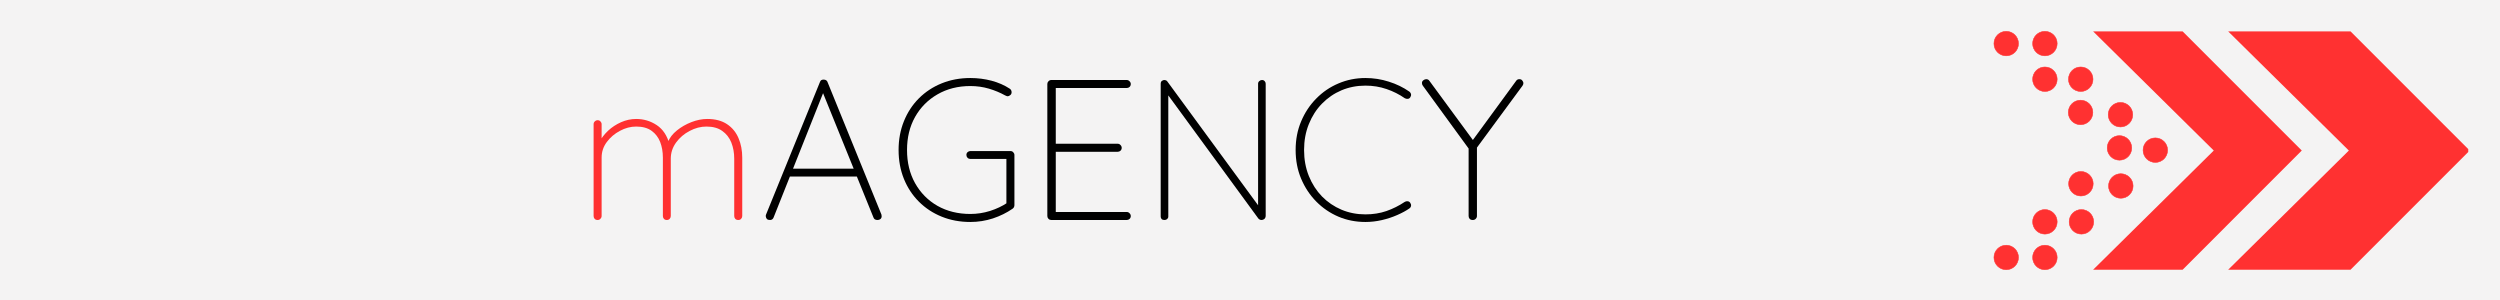 <svg xmlns="http://www.w3.org/2000/svg" xmlns:xlink="http://www.w3.org/1999/xlink" width="500" viewBox="0 0 375 45" height="60" preserveAspectRatio="xMidYMid meet"><defs><g></g><clipPath id="c6b306e82a"><path d="M 313 4.656 L 346 4.656 L 346 40.656 L 313 40.656 Z M 313 4.656 " clip-rule="nonzero"></path></clipPath><clipPath id="340fa94c0c"><path d="M 334 4.656 L 370.238 4.656 L 370.238 40.656 L 334 40.656 Z M 334 4.656 " clip-rule="nonzero"></path></clipPath><clipPath id="b5a5bcb2dd"><path d="M 304 4.656 L 309 4.656 L 309 9 L 304 9 Z M 304 4.656 " clip-rule="nonzero"></path></clipPath><clipPath id="3276e5c5e5"><path d="M 299 4.656 L 303 4.656 L 303 9 L 299 9 Z M 299 4.656 " clip-rule="nonzero"></path></clipPath><clipPath id="0aa3eebd40"><path d="M 304 36 L 309 36 L 309 40.656 L 304 40.656 Z M 304 36 " clip-rule="nonzero"></path></clipPath><clipPath id="461474aa72"><path d="M 299 36 L 303 36 L 303 40.656 L 299 40.656 Z M 299 36 " clip-rule="nonzero"></path></clipPath></defs><rect x="-37.5" width="450" fill="#f4f3f3" y="-4.5" height="54" fill-opacity="1"></rect><g clip-path="url(#c6b306e82a)"><path fill="#ff3131" d="M 341.355 18.672 L 327.391 4.707 L 313.965 4.707 L 332.066 22.582 L 313.965 40.461 L 327.391 40.461 L 345.266 22.582 L 341.355 18.672 " fill-opacity="1" fill-rule="nonzero"></path></g><g clip-path="url(#340fa94c0c)"><path fill="#ff3131" d="M 366.543 18.672 L 352.578 4.707 L 334.223 4.707 L 352.328 22.582 L 334.223 40.461 L 352.578 40.461 L 370.453 22.582 L 366.543 18.672 " fill-opacity="1" fill-rule="nonzero"></path></g><path fill="#ff3131" d="M 312.094 18.707 C 313.109 18.699 313.93 17.871 313.926 16.859 C 313.922 15.844 313.09 15.023 312.078 15.027 C 311.066 15.031 310.242 15.863 310.246 16.875 C 310.254 17.887 311.082 18.711 312.094 18.707 " fill-opacity="1" fill-rule="evenodd"></path><path fill="#ff3131" d="M 312.086 15.066 C 311.086 15.07 310.281 15.883 310.285 16.875 C 310.293 17.863 311.098 18.668 312.086 18.668 L 312.086 18.707 L 312.094 18.668 C 312.574 18.664 313.023 18.473 313.363 18.133 C 313.703 17.789 313.891 17.336 313.887 16.859 C 313.883 15.871 313.074 15.066 312.086 15.066 Z M 312.086 18.746 C 311.055 18.746 310.215 17.906 310.207 16.875 C 310.203 15.84 311.043 14.996 312.078 14.988 C 313.117 14.988 313.961 15.828 313.965 16.859 C 313.965 17.359 313.773 17.832 313.418 18.188 C 313.066 18.543 312.598 18.742 312.094 18.746 L 312.086 18.746 " fill-opacity="1" fill-rule="nonzero"></path><path fill="#ff3131" d="M 312.145 29.398 C 313.16 29.395 313.98 28.566 313.977 27.551 C 313.973 26.539 313.141 25.719 312.129 25.723 C 311.117 25.727 310.293 26.559 310.297 27.57 C 310.305 28.582 311.133 29.406 312.145 29.398 " fill-opacity="1" fill-rule="evenodd"></path><path fill="#ff3131" d="M 312.137 25.762 C 311.137 25.766 310.332 26.578 310.336 27.57 C 310.34 28.559 311.148 29.359 312.137 29.359 L 312.137 29.398 L 312.145 29.359 C 313.137 29.355 313.941 28.543 313.938 27.551 C 313.934 26.566 313.125 25.762 312.137 25.762 Z M 312.137 29.438 C 311.105 29.438 310.266 28.602 310.258 27.57 C 310.254 26.535 311.094 25.688 312.129 25.684 C 313.168 25.684 314.012 26.523 314.016 27.551 C 314.02 28.586 313.18 29.434 312.145 29.438 L 312.137 29.438 " fill-opacity="1" fill-rule="nonzero"></path><path fill="#ff3131" d="M 317.93 24.023 C 318.941 24.02 319.766 23.191 319.758 22.18 C 319.754 21.164 318.926 20.344 317.91 20.348 C 316.898 20.352 316.078 21.184 316.082 22.195 C 316.086 23.207 316.918 24.031 317.93 24.023 " fill-opacity="1" fill-rule="evenodd"></path><path fill="#ff3131" d="M 317.922 20.387 C 316.918 20.391 316.117 21.203 316.121 22.195 C 316.125 23.184 316.934 23.984 317.922 23.984 L 317.922 24.023 L 317.93 23.984 C 318.922 23.98 319.727 23.172 319.719 22.18 C 319.715 21.191 318.906 20.387 317.922 20.387 Z M 317.922 24.062 C 316.891 24.062 316.047 23.227 316.043 22.195 C 316.039 21.16 316.875 20.312 317.91 20.309 C 318.949 20.309 319.793 21.148 319.797 22.176 C 319.805 23.215 318.965 24.059 317.93 24.062 L 317.922 24.062 " fill-opacity="1" fill-rule="nonzero"></path><path fill="#ff3131" d="M 312.121 13.723 C 313.133 13.719 313.957 12.887 313.949 11.875 C 313.945 10.863 313.117 10.039 312.102 10.047 C 311.09 10.051 310.27 10.879 310.273 11.895 C 310.277 12.906 311.109 13.727 312.121 13.723 " fill-opacity="1" fill-rule="evenodd"></path><path fill="#ff3131" d="M 312.113 10.086 C 311.109 10.09 310.309 10.898 310.312 11.895 C 310.316 12.879 311.125 13.684 312.113 13.684 L 312.113 13.723 L 312.121 13.684 C 312.602 13.684 313.051 13.492 313.391 13.148 C 313.73 12.809 313.914 12.355 313.914 11.875 C 313.906 10.887 313.102 10.086 312.113 10.086 Z M 312.113 13.762 C 311.082 13.762 310.238 12.922 310.234 11.895 C 310.23 10.859 311.066 10.012 312.102 10.008 C 313.141 10.008 313.984 10.844 313.988 11.875 C 313.992 12.375 313.797 12.848 313.445 13.203 C 313.09 13.562 312.621 13.758 312.121 13.762 L 312.113 13.762 " fill-opacity="1" fill-rule="nonzero"></path><path fill="#ff3131" d="M 306.746 13.723 C 307.758 13.719 308.578 12.887 308.574 11.875 C 308.57 10.863 307.738 10.039 306.727 10.047 C 305.715 10.051 304.891 10.879 304.898 11.895 C 304.902 12.906 305.73 13.727 306.746 13.723 " fill-opacity="1" fill-rule="evenodd"></path><path fill="#ff3131" d="M 306.734 10.086 C 306.246 10.086 305.797 10.277 305.457 10.617 C 305.117 10.961 304.934 11.414 304.934 11.895 C 304.941 12.879 305.746 13.684 306.734 13.684 L 306.734 13.723 L 306.746 13.684 C 307.738 13.68 308.539 12.867 308.535 11.875 C 308.531 10.887 307.723 10.086 306.734 10.086 Z M 306.734 13.762 C 305.707 13.762 304.863 12.922 304.859 11.895 C 304.855 11.395 305.051 10.922 305.402 10.562 C 305.758 10.207 306.227 10.008 306.727 10.008 C 307.766 10.008 308.609 10.844 308.613 11.875 C 308.617 12.91 307.781 13.758 306.746 13.762 L 306.734 13.762 " fill-opacity="1" fill-rule="nonzero"></path><g clip-path="url(#b5a5bcb2dd)"><path fill="#ff3131" d="M 306.746 8.375 C 307.758 8.371 308.578 7.543 308.574 6.527 C 308.57 5.516 307.738 4.695 306.727 4.699 C 305.715 4.703 304.891 5.531 304.898 6.547 C 304.902 7.559 305.73 8.379 306.746 8.375 " fill-opacity="1" fill-rule="evenodd"></path><path fill="#ff3131" d="M 306.734 4.738 C 306.246 4.738 305.797 4.93 305.457 5.27 C 305.117 5.613 304.934 6.066 304.934 6.547 C 304.941 7.535 305.746 8.336 306.734 8.336 L 306.734 8.375 L 306.746 8.336 C 307.738 8.332 308.539 7.52 308.535 6.527 C 308.531 5.539 307.723 4.738 306.734 4.738 Z M 306.734 8.414 C 305.707 8.414 304.863 7.578 304.859 6.547 C 304.855 6.047 305.051 5.574 305.402 5.215 C 305.758 4.859 306.227 4.66 306.727 4.66 C 307.766 4.66 308.609 5.496 308.613 6.527 C 308.617 7.562 307.781 8.41 306.746 8.414 L 306.734 8.414 " fill-opacity="1" fill-rule="nonzero"></path></g><g clip-path="url(#3276e5c5e5)"><path fill="#ff3131" d="M 300.941 8.375 C 301.953 8.371 302.777 7.543 302.773 6.527 C 302.766 5.516 301.938 4.695 300.926 4.699 C 299.914 4.703 299.09 5.531 299.094 6.547 C 299.102 7.559 299.93 8.379 300.941 8.375 " fill-opacity="1" fill-rule="evenodd"></path><path fill="#ff3131" d="M 300.934 4.738 C 299.934 4.742 299.129 5.555 299.133 6.547 C 299.137 7.535 299.945 8.336 300.934 8.336 L 300.934 8.375 L 300.941 8.336 C 301.934 8.332 302.738 7.52 302.734 6.527 C 302.73 5.539 301.922 4.738 300.934 4.738 Z M 300.934 8.414 C 299.902 8.414 299.059 7.578 299.055 6.547 C 299.051 5.512 299.891 4.664 300.926 4.66 C 301.965 4.66 302.805 5.496 302.812 6.527 C 302.816 7.562 301.977 8.41 300.941 8.414 L 300.934 8.414 " fill-opacity="1" fill-rule="nonzero"></path></g><path fill="#ff3131" d="M 306.746 31.434 C 307.758 31.438 308.578 32.27 308.574 33.281 C 308.57 34.293 307.738 35.117 306.727 35.113 C 305.715 35.105 304.891 34.277 304.898 33.266 C 304.902 32.25 305.73 31.43 306.746 31.434 " fill-opacity="1" fill-rule="evenodd"></path><path fill="#ff3131" d="M 306.746 31.473 C 305.746 31.473 304.941 32.277 304.934 33.266 C 304.934 33.746 305.117 34.195 305.457 34.539 C 305.797 34.879 306.246 35.07 306.727 35.074 L 306.734 35.113 L 306.734 35.074 C 307.723 35.074 308.531 34.27 308.535 33.281 C 308.539 32.289 307.738 31.477 306.746 31.473 Z M 306.734 35.152 L 306.727 35.152 C 305.691 35.145 304.852 34.301 304.859 33.266 C 304.863 32.234 305.707 31.395 306.734 31.395 C 307.781 31.402 308.617 32.246 308.613 33.281 C 308.609 34.312 307.766 35.152 306.734 35.152 " fill-opacity="1" fill-rule="nonzero"></path><g clip-path="url(#0aa3eebd40)"><path fill="#ff3131" d="M 306.746 36.781 C 307.758 36.785 308.578 37.617 308.574 38.629 C 308.57 39.641 307.738 40.465 306.727 40.461 C 305.715 40.453 304.891 39.625 304.898 38.613 C 304.902 37.598 305.73 36.777 306.746 36.781 " fill-opacity="1" fill-rule="evenodd"></path><path fill="#ff3131" d="M 306.746 36.82 C 305.746 36.82 304.941 37.625 304.934 38.613 C 304.934 39.09 305.117 39.543 305.457 39.887 C 305.797 40.23 306.246 40.418 306.727 40.422 L 306.734 40.461 L 306.734 40.422 C 307.723 40.422 308.531 39.617 308.535 38.629 C 308.539 37.637 307.738 36.824 306.746 36.82 Z M 306.734 40.496 L 306.727 40.496 C 306.227 40.496 305.758 40.297 305.402 39.941 C 305.051 39.582 304.855 39.113 304.859 38.613 C 304.863 37.582 305.707 36.742 306.734 36.742 C 307.781 36.746 308.617 37.594 308.613 38.629 C 308.609 39.66 307.766 40.496 306.734 40.496 " fill-opacity="1" fill-rule="nonzero"></path></g><g clip-path="url(#461474aa72)"><path fill="#ff3131" d="M 300.941 36.781 C 301.953 36.785 302.777 37.617 302.773 38.629 C 302.766 39.641 301.938 40.465 300.926 40.461 C 299.914 40.453 299.09 39.625 299.094 38.613 C 299.102 37.598 299.93 36.777 300.941 36.781 " fill-opacity="1" fill-rule="evenodd"></path><path fill="#ff3131" d="M 300.941 36.82 C 299.945 36.82 299.137 37.625 299.133 38.613 C 299.133 39.09 299.316 39.543 299.656 39.887 C 299.996 40.23 300.445 40.418 300.926 40.422 L 300.934 40.461 L 300.934 40.422 C 301.922 40.422 302.73 39.617 302.734 38.629 C 302.738 37.637 301.934 36.824 300.941 36.82 Z M 300.934 40.496 L 300.926 40.496 C 300.426 40.496 299.953 40.297 299.602 39.941 C 299.246 39.582 299.055 39.113 299.055 38.613 C 299.059 37.582 299.902 36.742 300.934 36.742 C 301.977 36.746 302.816 37.594 302.812 38.629 C 302.805 39.66 301.965 40.496 300.934 40.496 " fill-opacity="1" fill-rule="nonzero"></path></g><path fill="#ff3131" d="M 312.223 35.113 C 313.234 35.105 314.059 34.277 314.051 33.266 C 314.047 32.25 313.219 31.43 312.203 31.434 C 311.191 31.438 310.371 32.27 310.375 33.281 C 310.379 34.293 311.211 35.117 312.223 35.113 " fill-opacity="1" fill-rule="evenodd"></path><path fill="#ff3131" d="M 312.215 31.473 C 311.211 31.477 310.41 32.289 310.414 33.281 C 310.418 34.27 311.227 35.074 312.215 35.074 L 312.215 35.113 L 312.223 35.074 C 313.215 35.066 314.02 34.258 314.012 33.266 C 314.008 32.277 313.203 31.473 312.215 31.473 Z M 312.215 35.152 C 311.184 35.152 310.34 34.312 310.336 33.281 C 310.332 32.246 311.168 31.402 312.203 31.395 C 313.242 31.395 314.086 32.234 314.09 33.266 C 314.098 34.301 313.258 35.145 312.223 35.152 L 312.215 35.152 " fill-opacity="1" fill-rule="nonzero"></path><path fill="#ff3131" d="M 318.082 19.043 C 319.094 19.039 319.914 18.207 319.91 17.195 C 319.906 16.184 319.074 15.359 318.062 15.363 C 317.051 15.371 316.227 16.199 316.234 17.211 C 316.238 18.227 317.066 19.047 318.082 19.043 " fill-opacity="1" fill-rule="evenodd"></path><path fill="#ff3131" d="M 318.07 15.402 C 317.07 15.406 316.266 16.219 316.273 17.211 C 316.277 18.199 317.086 19.004 318.07 19.004 L 318.07 19.043 L 318.082 19.004 C 318.559 19 319.012 18.812 319.352 18.469 C 319.688 18.125 319.875 17.676 319.871 17.195 C 319.867 16.207 319.059 15.402 318.07 15.402 Z M 318.07 19.082 C 317.043 19.082 316.199 18.242 316.195 17.211 C 316.191 16.176 317.027 15.332 318.062 15.324 C 319.102 15.324 319.945 16.164 319.949 17.195 C 319.953 17.695 319.758 18.168 319.406 18.523 C 319.051 18.879 318.582 19.078 318.082 19.082 L 318.07 19.082 " fill-opacity="1" fill-rule="nonzero"></path><path fill="#ff3131" d="M 318.133 29.738 C 319.145 29.73 319.965 28.902 319.961 27.891 C 319.957 26.875 319.125 26.055 318.113 26.059 C 317.102 26.062 316.281 26.895 316.285 27.906 C 316.289 28.918 317.117 29.742 318.133 29.738 " fill-opacity="1" fill-rule="evenodd"></path><path fill="#ff3131" d="M 318.121 26.098 C 317.121 26.102 316.316 26.914 316.324 27.906 C 316.328 28.895 317.137 29.699 318.121 29.699 L 318.121 29.738 L 318.133 29.699 C 319.125 29.691 319.926 28.883 319.922 27.891 C 319.918 26.902 319.109 26.098 318.121 26.098 Z M 318.121 29.773 C 317.094 29.773 316.25 28.938 316.246 27.906 C 316.238 26.871 317.078 26.023 318.113 26.02 C 319.152 26.02 319.996 26.859 320 27.891 C 320.004 28.926 319.168 29.77 318.133 29.773 L 318.121 29.773 " fill-opacity="1" fill-rule="nonzero"></path><path fill="#ff3131" d="M 323.309 24.363 C 324.32 24.359 325.145 23.531 325.141 22.516 C 325.133 21.504 324.305 20.684 323.293 20.688 C 322.277 20.691 321.457 21.523 321.461 22.535 C 321.465 23.547 322.297 24.371 323.309 24.363 " fill-opacity="1" fill-rule="evenodd"></path><path fill="#ff3131" d="M 323.301 20.727 C 322.301 20.73 321.496 21.543 321.5 22.535 C 321.504 23.523 322.312 24.324 323.301 24.324 L 323.301 24.363 L 323.309 24.324 C 324.301 24.32 325.105 23.512 325.102 22.516 C 325.094 21.531 324.289 20.727 323.301 20.727 Z M 323.301 24.402 C 322.27 24.402 321.43 23.566 321.422 22.535 C 321.418 21.5 322.258 20.652 323.293 20.648 C 324.332 20.648 325.172 21.488 325.18 22.516 C 325.184 23.551 324.344 24.398 323.309 24.402 L 323.301 24.402 " fill-opacity="1" fill-rule="nonzero"></path><g fill="#ff3131" fill-opacity="1"><g transform="translate(86.556, 33)"><g><path d="M 8.875 -15.156 C 10 -15.156 11.023 -14.848 11.953 -14.234 C 12.879 -13.617 13.516 -12.664 13.859 -11.375 L 13.469 -11.094 L 13.625 -11.672 C 13.883 -12.328 14.336 -12.914 14.984 -13.438 C 15.629 -13.957 16.359 -14.375 17.172 -14.688 C 17.984 -15 18.77 -15.156 19.531 -15.156 C 20.727 -15.156 21.719 -14.895 22.5 -14.375 C 23.281 -13.852 23.852 -13.156 24.219 -12.281 C 24.594 -11.414 24.781 -10.43 24.781 -9.328 L 24.781 -0.594 C 24.781 -0.438 24.723 -0.297 24.609 -0.172 C 24.504 -0.055 24.363 0 24.188 0 C 24 0 23.848 -0.055 23.734 -0.172 C 23.629 -0.297 23.578 -0.438 23.578 -0.594 L 23.578 -9.203 C 23.578 -10.086 23.43 -10.895 23.141 -11.625 C 22.848 -12.352 22.395 -12.93 21.781 -13.359 C 21.176 -13.797 20.383 -14.016 19.406 -14.016 C 18.551 -14.016 17.711 -13.797 16.891 -13.359 C 16.066 -12.93 15.391 -12.352 14.859 -11.625 C 14.328 -10.895 14.062 -10.086 14.062 -9.203 L 14.062 -0.594 C 14.062 -0.438 14.004 -0.297 13.891 -0.172 C 13.785 -0.055 13.645 0 13.469 0 C 13.289 0 13.145 -0.055 13.031 -0.172 C 12.926 -0.297 12.875 -0.438 12.875 -0.594 L 12.875 -9.359 C 12.875 -10.223 12.738 -11.004 12.469 -11.703 C 12.195 -12.398 11.77 -12.957 11.188 -13.375 C 10.602 -13.801 9.832 -14.016 8.875 -14.016 C 8.039 -14.016 7.227 -13.801 6.438 -13.375 C 5.645 -12.957 4.988 -12.398 4.469 -11.703 C 3.945 -11.004 3.688 -10.223 3.688 -9.359 L 3.688 -0.594 C 3.688 -0.438 3.625 -0.297 3.5 -0.172 C 3.383 -0.055 3.25 0 3.094 0 C 2.906 0 2.754 -0.055 2.641 -0.172 C 2.535 -0.297 2.484 -0.438 2.484 -0.594 L 2.484 -14.375 C 2.484 -14.531 2.539 -14.664 2.656 -14.781 C 2.781 -14.906 2.926 -14.969 3.094 -14.969 C 3.27 -14.969 3.41 -14.906 3.516 -14.781 C 3.629 -14.664 3.688 -14.531 3.688 -14.375 L 3.688 -11.094 L 2.797 -9.562 C 2.797 -10.27 2.961 -10.953 3.297 -11.609 C 3.641 -12.266 4.094 -12.859 4.656 -13.391 C 5.227 -13.922 5.879 -14.348 6.609 -14.672 C 7.336 -14.992 8.094 -15.156 8.875 -15.156 Z M 8.875 -15.156 "></path></g></g></g><g fill="#000000" fill-opacity="1"><g transform="translate(113.826, 33)"><g><path d="M 9.812 -19.469 L 2.219 -0.391 C 2.176 -0.266 2.102 -0.164 2 -0.094 C 1.906 -0.031 1.801 0 1.688 0 C 1.477 0 1.32 -0.047 1.219 -0.141 C 1.125 -0.242 1.066 -0.367 1.047 -0.516 C 1.023 -0.586 1.035 -0.688 1.078 -0.812 L 9.156 -20.672 C 9.207 -20.828 9.281 -20.93 9.375 -20.984 C 9.469 -21.035 9.582 -21.062 9.719 -21.062 C 9.875 -21.062 10.004 -21.023 10.109 -20.953 C 10.211 -20.879 10.281 -20.785 10.312 -20.672 L 18.391 -0.812 C 18.41 -0.75 18.422 -0.664 18.422 -0.562 C 18.422 -0.383 18.359 -0.242 18.234 -0.141 C 18.117 -0.047 17.973 0 17.797 0 C 17.648 0 17.52 -0.031 17.406 -0.094 C 17.301 -0.164 17.227 -0.266 17.188 -0.391 L 9.359 -19.703 Z M 4.266 -6.516 L 4.688 -7.703 L 14.406 -7.703 L 14.703 -6.516 Z M 4.266 -6.516 "></path></g></g></g><g fill="#000000" fill-opacity="1"><g transform="translate(133.288, 33)"><g><path d="M 12.266 0.297 C 10.711 0.297 9.281 0.031 7.969 -0.5 C 6.656 -1.031 5.516 -1.781 4.547 -2.75 C 3.578 -3.719 2.828 -4.859 2.297 -6.172 C 1.766 -7.492 1.5 -8.938 1.5 -10.5 C 1.5 -12.062 1.766 -13.5 2.297 -14.812 C 2.828 -16.133 3.578 -17.281 4.547 -18.25 C 5.516 -19.219 6.656 -19.969 7.969 -20.5 C 9.281 -21.031 10.711 -21.297 12.266 -21.297 C 13.367 -21.297 14.43 -21.16 15.453 -20.891 C 16.473 -20.617 17.383 -20.219 18.188 -19.688 C 18.281 -19.625 18.348 -19.547 18.391 -19.453 C 18.43 -19.359 18.453 -19.266 18.453 -19.172 C 18.453 -18.973 18.379 -18.82 18.234 -18.719 C 18.098 -18.613 17.977 -18.562 17.875 -18.562 C 17.801 -18.562 17.734 -18.578 17.672 -18.609 C 17.609 -18.641 17.547 -18.664 17.484 -18.688 C 16.742 -19.102 15.93 -19.441 15.047 -19.703 C 14.172 -19.961 13.242 -20.094 12.266 -20.094 C 10.41 -20.094 8.766 -19.676 7.328 -18.844 C 5.898 -18.02 4.781 -16.891 3.969 -15.453 C 3.164 -14.016 2.766 -12.363 2.766 -10.5 C 2.766 -8.633 3.164 -6.977 3.969 -5.531 C 4.781 -4.082 5.898 -2.945 7.328 -2.125 C 8.766 -1.312 10.41 -0.906 12.266 -0.906 C 13.266 -0.906 14.25 -1.055 15.219 -1.359 C 16.195 -1.672 17.055 -2.078 17.797 -2.578 L 17.672 -2.047 L 17.672 -9.547 L 18.094 -9.156 L 12.266 -9.156 C 12.109 -9.156 11.969 -9.211 11.844 -9.328 C 11.727 -9.453 11.672 -9.594 11.672 -9.75 C 11.672 -9.926 11.727 -10.066 11.844 -10.172 C 11.969 -10.285 12.109 -10.344 12.266 -10.344 L 18.266 -10.344 C 18.453 -10.344 18.598 -10.281 18.703 -10.156 C 18.816 -10.039 18.875 -9.906 18.875 -9.75 L 18.875 -2.219 C 18.875 -2.133 18.852 -2.039 18.812 -1.938 C 18.77 -1.844 18.695 -1.758 18.594 -1.688 C 17.719 -1.082 16.734 -0.598 15.641 -0.234 C 14.555 0.117 13.43 0.297 12.266 0.297 Z M 12.266 0.297 "></path></g></g></g><g fill="#000000" fill-opacity="1"><g transform="translate(154.1, 33)"><g><path d="M 3.594 -21 L 14.906 -21 C 15.07 -21 15.211 -20.938 15.328 -20.812 C 15.453 -20.695 15.516 -20.562 15.516 -20.406 C 15.516 -20.219 15.453 -20.066 15.328 -19.953 C 15.211 -19.848 15.07 -19.797 14.906 -19.797 L 3.953 -19.797 L 4.266 -20.312 L 4.266 -11.016 L 3.906 -11.438 L 13.562 -11.438 C 13.719 -11.438 13.852 -11.375 13.969 -11.25 C 14.094 -11.125 14.156 -10.984 14.156 -10.828 C 14.156 -10.648 14.094 -10.504 13.969 -10.391 C 13.852 -10.285 13.719 -10.234 13.562 -10.234 L 3.953 -10.234 L 4.266 -10.562 L 4.266 -1.047 L 4.141 -1.203 L 14.906 -1.203 C 15.07 -1.203 15.211 -1.141 15.328 -1.016 C 15.453 -0.898 15.516 -0.758 15.516 -0.594 C 15.516 -0.414 15.453 -0.27 15.328 -0.156 C 15.211 -0.051 15.07 0 14.906 0 L 3.594 0 C 3.438 0 3.297 -0.055 3.172 -0.172 C 3.055 -0.297 3 -0.438 3 -0.594 L 3 -20.406 C 3 -20.562 3.055 -20.695 3.172 -20.812 C 3.297 -20.938 3.438 -21 3.594 -21 Z M 3.594 -21 "></path></g></g></g><g fill="#000000" fill-opacity="1"><g transform="translate(171.104, 33)"><g><path d="M 18.188 -21 C 18.363 -21 18.5 -20.941 18.594 -20.828 C 18.695 -20.723 18.75 -20.594 18.75 -20.438 L 18.75 -0.656 C 18.75 -0.438 18.68 -0.27 18.547 -0.156 C 18.422 -0.051 18.281 0 18.125 0 C 18.039 0 17.953 -0.02 17.859 -0.062 C 17.773 -0.102 17.703 -0.16 17.641 -0.234 L 3.719 -19.266 L 4.141 -19.469 L 4.141 -0.516 C 4.141 -0.367 4.082 -0.242 3.969 -0.141 C 3.863 -0.047 3.727 0 3.562 0 C 3.383 0 3.242 -0.047 3.141 -0.141 C 3.047 -0.242 3 -0.367 3 -0.516 L 3 -20.406 C 3 -20.625 3.055 -20.773 3.172 -20.859 C 3.297 -20.953 3.422 -21 3.547 -21 C 3.617 -21 3.695 -20.984 3.781 -20.953 C 3.863 -20.922 3.93 -20.867 3.984 -20.797 L 17.844 -1.891 L 17.609 -1.297 L 17.609 -20.438 C 17.609 -20.594 17.664 -20.723 17.781 -20.828 C 17.906 -20.941 18.039 -21 18.188 -21 Z M 18.188 -21 "></path></g></g></g><g fill="#000000" fill-opacity="1"><g transform="translate(192.845, 33)"><g><path d="M 18.547 -19.266 C 18.703 -19.141 18.789 -19 18.812 -18.844 C 18.832 -18.695 18.789 -18.547 18.688 -18.391 C 18.594 -18.254 18.469 -18.18 18.312 -18.172 C 18.164 -18.16 18.02 -18.191 17.875 -18.266 C 17.039 -18.848 16.129 -19.305 15.141 -19.641 C 14.148 -19.984 13.094 -20.156 11.969 -20.156 C 10.688 -20.156 9.488 -19.922 8.375 -19.453 C 7.27 -18.984 6.297 -18.316 5.453 -17.453 C 4.617 -16.598 3.961 -15.578 3.484 -14.391 C 3.004 -13.211 2.766 -11.914 2.766 -10.5 C 2.766 -9.082 3.004 -7.781 3.484 -6.594 C 3.961 -5.414 4.617 -4.395 5.453 -3.531 C 6.297 -2.676 7.27 -2.016 8.375 -1.547 C 9.488 -1.078 10.688 -0.844 11.969 -0.844 C 13.094 -0.844 14.145 -1.008 15.125 -1.344 C 16.102 -1.688 17.008 -2.141 17.844 -2.703 C 17.988 -2.797 18.141 -2.832 18.297 -2.812 C 18.461 -2.801 18.594 -2.723 18.688 -2.578 C 18.789 -2.441 18.832 -2.289 18.812 -2.125 C 18.789 -1.969 18.707 -1.836 18.562 -1.734 C 18.082 -1.398 17.477 -1.07 16.75 -0.75 C 16.02 -0.426 15.242 -0.172 14.422 0.016 C 13.609 0.203 12.789 0.297 11.969 0.297 C 10.531 0.297 9.18 0.031 7.922 -0.5 C 6.66 -1.039 5.551 -1.797 4.594 -2.766 C 3.633 -3.742 2.879 -4.883 2.328 -6.188 C 1.773 -7.5 1.5 -8.938 1.5 -10.5 C 1.5 -12.062 1.773 -13.492 2.328 -14.797 C 2.879 -16.109 3.633 -17.25 4.594 -18.219 C 5.551 -19.195 6.66 -19.953 7.922 -20.484 C 9.18 -21.023 10.531 -21.297 11.969 -21.297 C 13.188 -21.297 14.359 -21.113 15.484 -20.75 C 16.617 -20.395 17.641 -19.898 18.547 -19.266 Z M 18.547 -19.266 "></path></g></g></g><g fill="#000000" fill-opacity="1"><g transform="translate(212.698, 33)"><g><path d="M 15.203 -21.125 C 15.41 -21.125 15.562 -21.051 15.656 -20.906 C 15.758 -20.77 15.812 -20.648 15.812 -20.547 C 15.812 -20.473 15.801 -20.406 15.781 -20.344 C 15.758 -20.281 15.727 -20.219 15.688 -20.156 L 8.578 -10.5 L 8.844 -11.375 L 8.844 -0.594 C 8.844 -0.438 8.781 -0.297 8.656 -0.172 C 8.539 -0.055 8.395 0 8.219 0 C 8.02 0 7.863 -0.055 7.75 -0.172 C 7.645 -0.297 7.594 -0.438 7.594 -0.594 L 7.594 -11.156 L 7.734 -10.531 L 0.719 -20.156 C 0.676 -20.219 0.645 -20.281 0.625 -20.344 C 0.602 -20.406 0.594 -20.473 0.594 -20.547 C 0.594 -20.711 0.66 -20.848 0.797 -20.953 C 0.941 -21.066 1.086 -21.125 1.234 -21.125 C 1.453 -21.125 1.617 -21.031 1.734 -20.844 L 8.406 -11.766 L 8.094 -11.812 L 14.703 -20.844 C 14.816 -21.031 14.984 -21.125 15.203 -21.125 Z M 15.203 -21.125 "></path></g></g></g></svg>